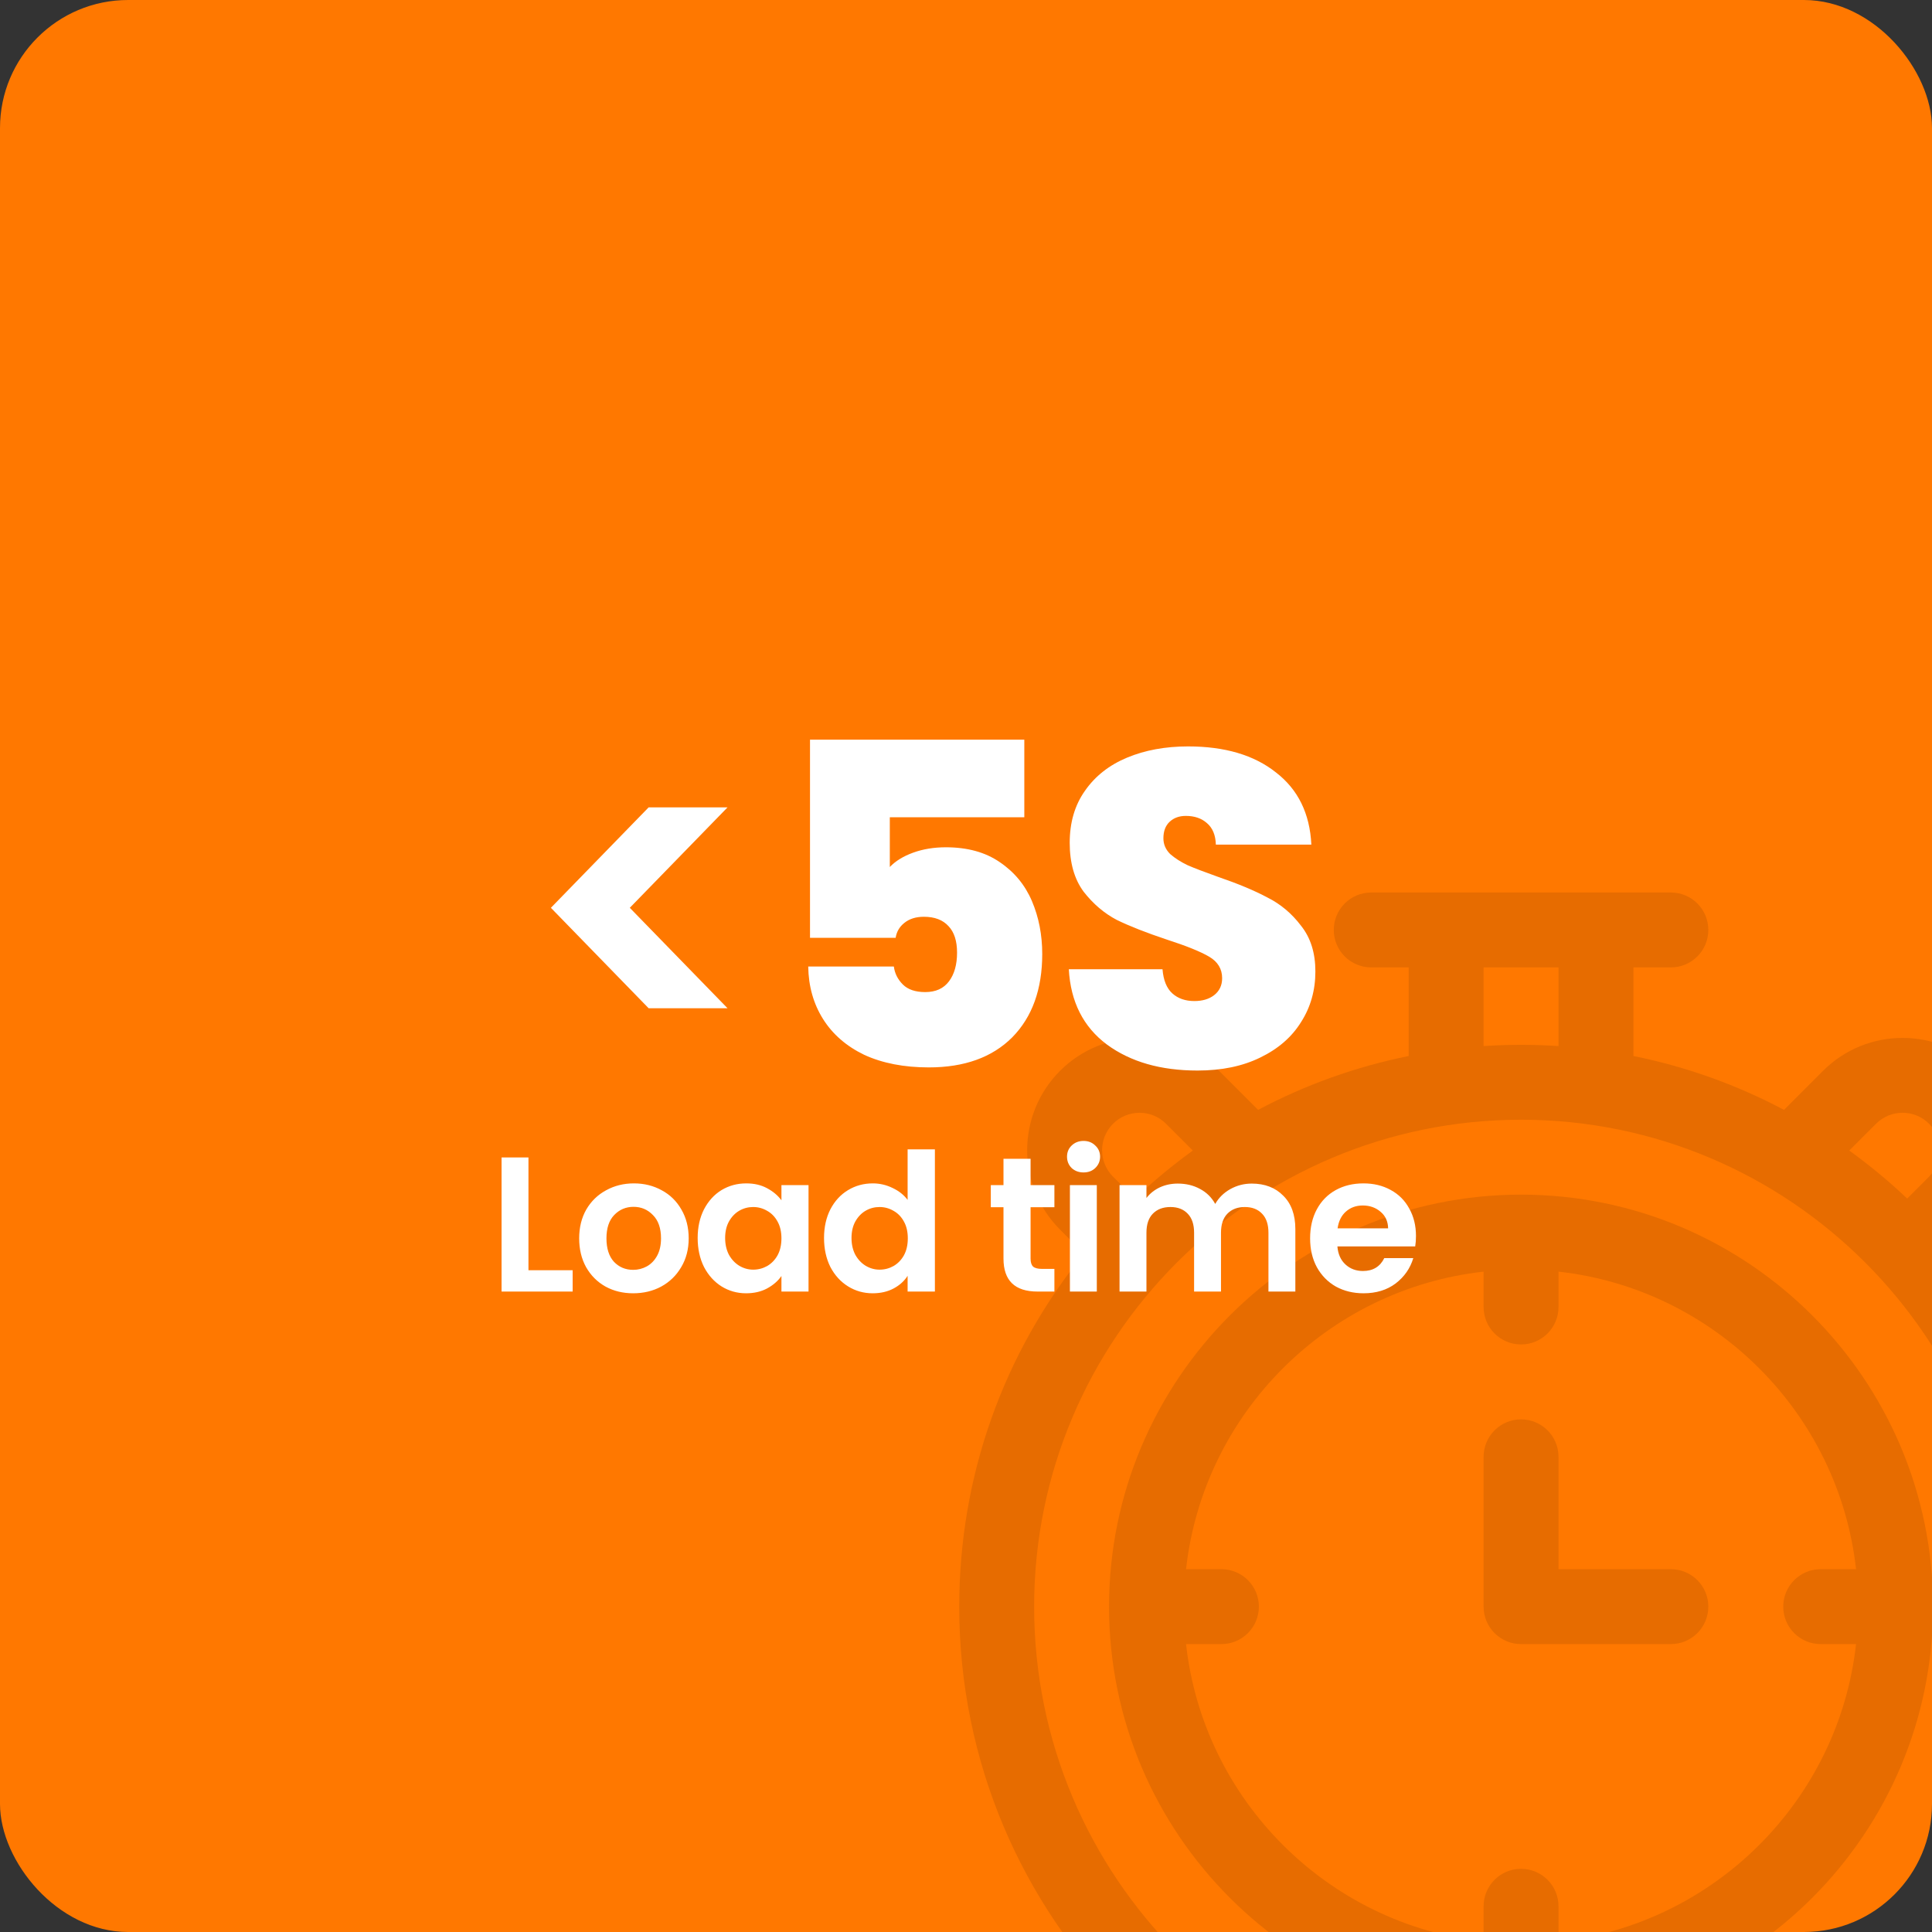 <svg width="181" height="181" viewBox="0 0 181 181" fill="none" xmlns="http://www.w3.org/2000/svg">
<rect x="0" y="0" width="181" height="181" fill="#333333" stroke="none"/>
<g clip-path="url(#clip0_1678_6466)">
<rect width="181" height="181" rx="12" fill="#FF7800"/>
<path d="M183.446 117.441L185.685 115.201C189.798 111.087 189.799 104.429 185.685 100.315C181.581 96.212 174.903 96.212 170.799 100.315L167.136 103.979C162.709 101.629 157.966 99.93 153.027 98.932V90.632H156.536C158.474 90.632 160.045 89.061 160.045 87.123C160.045 85.185 158.474 83.614 156.536 83.614H128.464C126.526 83.614 124.955 85.185 124.955 87.123C124.955 89.061 126.526 90.632 128.464 90.632H131.973V98.932C127.034 99.93 122.291 101.629 117.865 103.979L114.201 100.315C110.097 96.212 103.419 96.212 99.316 100.315C95.202 104.429 95.201 111.087 99.316 115.201L101.554 117.441C93.983 126.777 89.866 138.331 89.866 150.518C89.866 179.669 113.477 203.386 142.5 203.386C171.523 203.386 195.134 179.669 195.134 150.518C195.134 138.331 191.017 126.777 183.446 117.441ZM175.761 105.277C177.129 103.909 179.355 103.909 180.723 105.277C182.093 106.649 182.094 108.868 180.723 110.239L178.675 112.287C176.954 110.657 175.14 109.157 173.249 107.789L175.761 105.277ZM138.991 90.632H146.009V98.002C144.846 97.926 143.676 97.884 142.5 97.884C141.324 97.884 140.154 97.926 138.991 98.002V90.632ZM104.277 105.277C105.645 103.91 107.87 103.91 109.239 105.277L111.751 107.79C109.86 109.157 108.046 110.657 106.325 112.287L104.277 110.239C102.907 108.868 102.906 106.649 104.277 105.277ZM142.5 196.368C117.347 196.368 96.884 175.799 96.884 150.518C96.884 125.365 117.347 104.902 142.5 104.902C167.653 104.902 188.116 125.365 188.116 150.518C188.116 175.799 167.653 196.368 142.5 196.368Z" fill="#E76C00"/>
<path d="M142.5 111.92C121.217 111.92 103.902 129.235 103.902 150.518C103.902 171.801 121.217 189.116 142.5 189.116C163.783 189.116 181.098 171.801 181.098 150.518C181.098 129.235 163.783 111.92 142.5 111.92ZM146.009 181.902V178.59C146.009 176.651 144.438 175.081 142.5 175.081C140.562 175.081 138.991 176.651 138.991 178.59V181.902C124.375 180.279 112.739 168.643 111.116 154.027H114.429C116.367 154.027 117.938 152.456 117.938 150.518C117.938 148.58 116.367 147.009 114.429 147.009H111.116C112.739 132.393 124.375 120.757 138.991 119.134V122.447C138.991 124.385 140.562 125.956 142.5 125.956C144.438 125.956 146.009 124.385 146.009 122.447V119.134C160.625 120.757 172.261 132.394 173.884 147.009H170.571C168.633 147.009 167.063 148.58 167.063 150.518C167.063 152.456 168.633 154.027 170.571 154.027H173.884C172.261 168.643 160.625 180.279 146.009 181.902Z" fill="#E76C00"/>
<path d="M156.536 147.009H146.009V136.483C146.009 134.544 144.438 132.974 142.5 132.974C140.562 132.974 138.991 134.544 138.991 136.483V150.518C138.991 152.456 140.562 154.027 142.5 154.027H156.536C158.474 154.027 160.045 152.456 160.045 150.518C160.045 148.58 158.474 147.009 156.536 147.009Z" fill="#E76C00"/>
<path d="M60.767 94.456L51.611 85.048L60.767 75.64H68.159L59.003 85.048L68.159 94.456H60.767ZM95.963 76.564H83.362V81.226C83.894 80.666 84.623 80.218 85.546 79.882C86.471 79.546 87.493 79.378 88.612 79.378C90.629 79.378 92.308 79.84 93.653 80.764C95.025 81.688 96.032 82.906 96.677 84.418C97.32 85.93 97.642 87.582 97.642 89.374C97.642 92.678 96.704 95.282 94.829 97.186C92.953 99.062 90.349 100 87.016 100C84.692 100 82.677 99.608 80.969 98.824C79.288 98.012 78.001 96.892 77.105 95.464C76.209 94.036 75.746 92.398 75.719 90.55H83.74C83.825 91.194 84.105 91.754 84.581 92.23C85.056 92.706 85.757 92.944 86.68 92.944C87.66 92.944 88.403 92.608 88.906 91.936C89.41 91.264 89.662 90.368 89.662 89.248C89.662 88.156 89.397 87.33 88.865 86.77C88.332 86.182 87.562 85.888 86.555 85.888C85.799 85.888 85.183 86.084 84.707 86.476C84.258 86.84 83.993 87.302 83.909 87.862H75.886V69.298H95.963V76.564ZM112.186 100.294C108.742 100.294 105.914 99.482 103.702 97.858C101.49 96.206 100.3 93.854 100.132 90.802H108.91C108.994 91.838 109.302 92.594 109.834 93.07C110.366 93.546 111.052 93.784 111.892 93.784C112.648 93.784 113.264 93.602 113.74 93.238C114.244 92.846 114.496 92.314 114.496 91.642C114.496 90.774 114.09 90.102 113.278 89.626C112.466 89.15 111.15 88.618 109.33 88.03C107.398 87.386 105.83 86.77 104.626 86.182C103.45 85.566 102.414 84.684 101.518 83.536C100.65 82.36 100.216 80.834 100.216 78.958C100.216 77.054 100.692 75.43 101.644 74.086C102.596 72.714 103.912 71.678 105.592 70.978C107.272 70.278 109.176 69.928 111.304 69.928C114.748 69.928 117.492 70.74 119.536 72.364C121.608 73.96 122.714 76.214 122.854 79.126H113.908C113.88 78.23 113.6 77.558 113.068 77.11C112.564 76.662 111.906 76.438 111.094 76.438C110.478 76.438 109.974 76.62 109.582 76.984C109.19 77.348 108.994 77.866 108.994 78.538C108.994 79.098 109.204 79.588 109.624 80.008C110.072 80.4 110.618 80.75 111.262 81.058C111.906 81.338 112.858 81.702 114.118 82.15C115.994 82.794 117.534 83.438 118.738 84.082C119.97 84.698 121.02 85.58 121.888 86.728C122.784 87.848 123.232 89.276 123.232 91.012C123.232 92.776 122.784 94.358 121.888 95.758C121.02 97.158 119.746 98.264 118.066 99.076C116.414 99.888 114.454 100.294 112.186 100.294Z" fill="white"/>
<path d="M49.509 119.002H53.649V121H46.989V108.436H49.509V119.002ZM59.318 121.162C58.358 121.162 57.494 120.952 56.726 120.532C55.958 120.1 55.352 119.494 54.908 118.714C54.476 117.934 54.26 117.034 54.26 116.014C54.26 114.994 54.482 114.094 54.926 113.314C55.382 112.534 56 111.934 56.78 111.514C57.56 111.082 58.43 110.866 59.39 110.866C60.35 110.866 61.22 111.082 62 111.514C62.78 111.934 63.392 112.534 63.836 113.314C64.292 114.094 64.52 114.994 64.52 116.014C64.52 117.034 64.286 117.934 63.818 118.714C63.362 119.494 62.738 120.1 61.946 120.532C61.166 120.952 60.29 121.162 59.318 121.162ZM59.318 118.966C59.774 118.966 60.2 118.858 60.596 118.642C61.004 118.414 61.328 118.078 61.568 117.634C61.808 117.19 61.928 116.65 61.928 116.014C61.928 115.066 61.676 114.34 61.172 113.836C60.68 113.32 60.074 113.062 59.354 113.062C58.634 113.062 58.028 113.32 57.536 113.836C57.056 114.34 56.816 115.066 56.816 116.014C56.816 116.962 57.05 117.694 57.518 118.21C57.998 118.714 58.598 118.966 59.318 118.966ZM65.361 115.978C65.361 114.97 65.559 114.076 65.955 113.296C66.363 112.516 66.909 111.916 67.593 111.496C68.289 111.076 69.063 110.866 69.915 110.866C70.659 110.866 71.307 111.016 71.859 111.316C72.423 111.616 72.873 111.994 73.209 112.45V111.028H75.747V121H73.209V119.542C72.885 120.01 72.435 120.4 71.859 120.712C71.295 121.012 70.641 121.162 69.897 121.162C69.057 121.162 68.289 120.946 67.593 120.514C66.909 120.082 66.363 119.476 65.955 118.696C65.559 117.904 65.361 116.998 65.361 115.978ZM73.209 116.014C73.209 115.402 73.089 114.88 72.849 114.448C72.609 114.004 72.285 113.668 71.877 113.44C71.469 113.2 71.031 113.08 70.563 113.08C70.095 113.08 69.663 113.194 69.267 113.422C68.871 113.65 68.547 113.986 68.295 114.43C68.055 114.862 67.935 115.378 67.935 115.978C67.935 116.578 68.055 117.106 68.295 117.562C68.547 118.006 68.871 118.348 69.267 118.588C69.675 118.828 70.107 118.948 70.563 118.948C71.031 118.948 71.469 118.834 71.877 118.606C72.285 118.366 72.609 118.03 72.849 117.598C73.089 117.154 73.209 116.626 73.209 116.014ZM77.2 115.978C77.2 114.97 77.398 114.076 77.794 113.296C78.202 112.516 78.754 111.916 79.45 111.496C80.146 111.076 80.92 110.866 81.772 110.866C82.42 110.866 83.038 111.01 83.626 111.298C84.214 111.574 84.682 111.946 85.03 112.414V107.68H87.586V121H85.03V119.524C84.718 120.016 84.28 120.412 83.716 120.712C83.152 121.012 82.498 121.162 81.754 121.162C80.914 121.162 80.146 120.946 79.45 120.514C78.754 120.082 78.202 119.476 77.794 118.696C77.398 117.904 77.2 116.998 77.2 115.978ZM85.048 116.014C85.048 115.402 84.928 114.88 84.688 114.448C84.448 114.004 84.124 113.668 83.716 113.44C83.308 113.2 82.87 113.08 82.402 113.08C81.934 113.08 81.502 113.194 81.106 113.422C80.71 113.65 80.386 113.986 80.134 114.43C79.894 114.862 79.774 115.378 79.774 115.978C79.774 116.578 79.894 117.106 80.134 117.562C80.386 118.006 80.71 118.348 81.106 118.588C81.514 118.828 81.946 118.948 82.402 118.948C82.87 118.948 83.308 118.834 83.716 118.606C84.124 118.366 84.448 118.03 84.688 117.598C84.928 117.154 85.048 116.626 85.048 116.014ZM96.55 113.098V117.922C96.55 118.258 96.628 118.504 96.784 118.66C96.952 118.804 97.228 118.876 97.612 118.876H98.782V121H97.198C95.074 121 94.012 119.968 94.012 117.904V113.098H92.824V111.028H94.012V108.562H96.55V111.028H98.782V113.098H96.55ZM101.513 109.84C101.069 109.84 100.697 109.702 100.397 109.426C100.109 109.138 99.965 108.784 99.965 108.364C99.965 107.944 100.109 107.596 100.397 107.32C100.697 107.032 101.069 106.888 101.513 106.888C101.957 106.888 102.323 107.032 102.611 107.32C102.911 107.596 103.061 107.944 103.061 108.364C103.061 108.784 102.911 109.138 102.611 109.426C102.323 109.702 101.957 109.84 101.513 109.84ZM102.755 111.028V121H100.235V111.028H102.755ZM117.269 110.884C118.493 110.884 119.477 111.262 120.221 112.018C120.977 112.762 121.355 113.806 121.355 115.15V121H118.835V115.492C118.835 114.712 118.637 114.118 118.241 113.71C117.845 113.29 117.305 113.08 116.621 113.08C115.937 113.08 115.391 113.29 114.983 113.71C114.587 114.118 114.389 114.712 114.389 115.492V121H111.869V115.492C111.869 114.712 111.671 114.118 111.275 113.71C110.879 113.29 110.339 113.08 109.655 113.08C108.959 113.08 108.407 113.29 107.999 113.71C107.603 114.118 107.405 114.712 107.405 115.492V121H104.885V111.028H107.405V112.234C107.729 111.814 108.143 111.484 108.647 111.244C109.163 111.004 109.727 110.884 110.339 110.884C111.119 110.884 111.815 111.052 112.427 111.388C113.039 111.712 113.513 112.18 113.849 112.792C114.173 112.216 114.641 111.754 115.253 111.406C115.877 111.058 116.549 110.884 117.269 110.884ZM132.656 115.798C132.656 116.158 132.632 116.482 132.584 116.77H125.294C125.354 117.49 125.606 118.054 126.05 118.462C126.494 118.87 127.04 119.074 127.688 119.074C128.624 119.074 129.29 118.672 129.686 117.868H132.404C132.116 118.828 131.564 119.62 130.748 120.244C129.932 120.856 128.93 121.162 127.742 121.162C126.782 121.162 125.918 120.952 125.15 120.532C124.394 120.1 123.8 119.494 123.368 118.714C122.948 117.934 122.738 117.034 122.738 116.014C122.738 114.982 122.948 114.076 123.368 113.296C123.788 112.516 124.376 111.916 125.132 111.496C125.888 111.076 126.758 110.866 127.742 110.866C128.69 110.866 129.536 111.07 130.28 111.478C131.036 111.886 131.618 112.468 132.026 113.224C132.446 113.968 132.656 114.826 132.656 115.798ZM130.046 115.078C130.034 114.43 129.8 113.914 129.344 113.53C128.888 113.134 128.33 112.936 127.67 112.936C127.046 112.936 126.518 113.128 126.086 113.512C125.666 113.884 125.408 114.406 125.312 115.078H130.046Z" fill="white"/>
</g>
<defs>
<clipPath id="clip0_1678_6466">
<rect width="181" height="181" rx="12" fill="white"/>
</clipPath>
</defs>
</svg>
